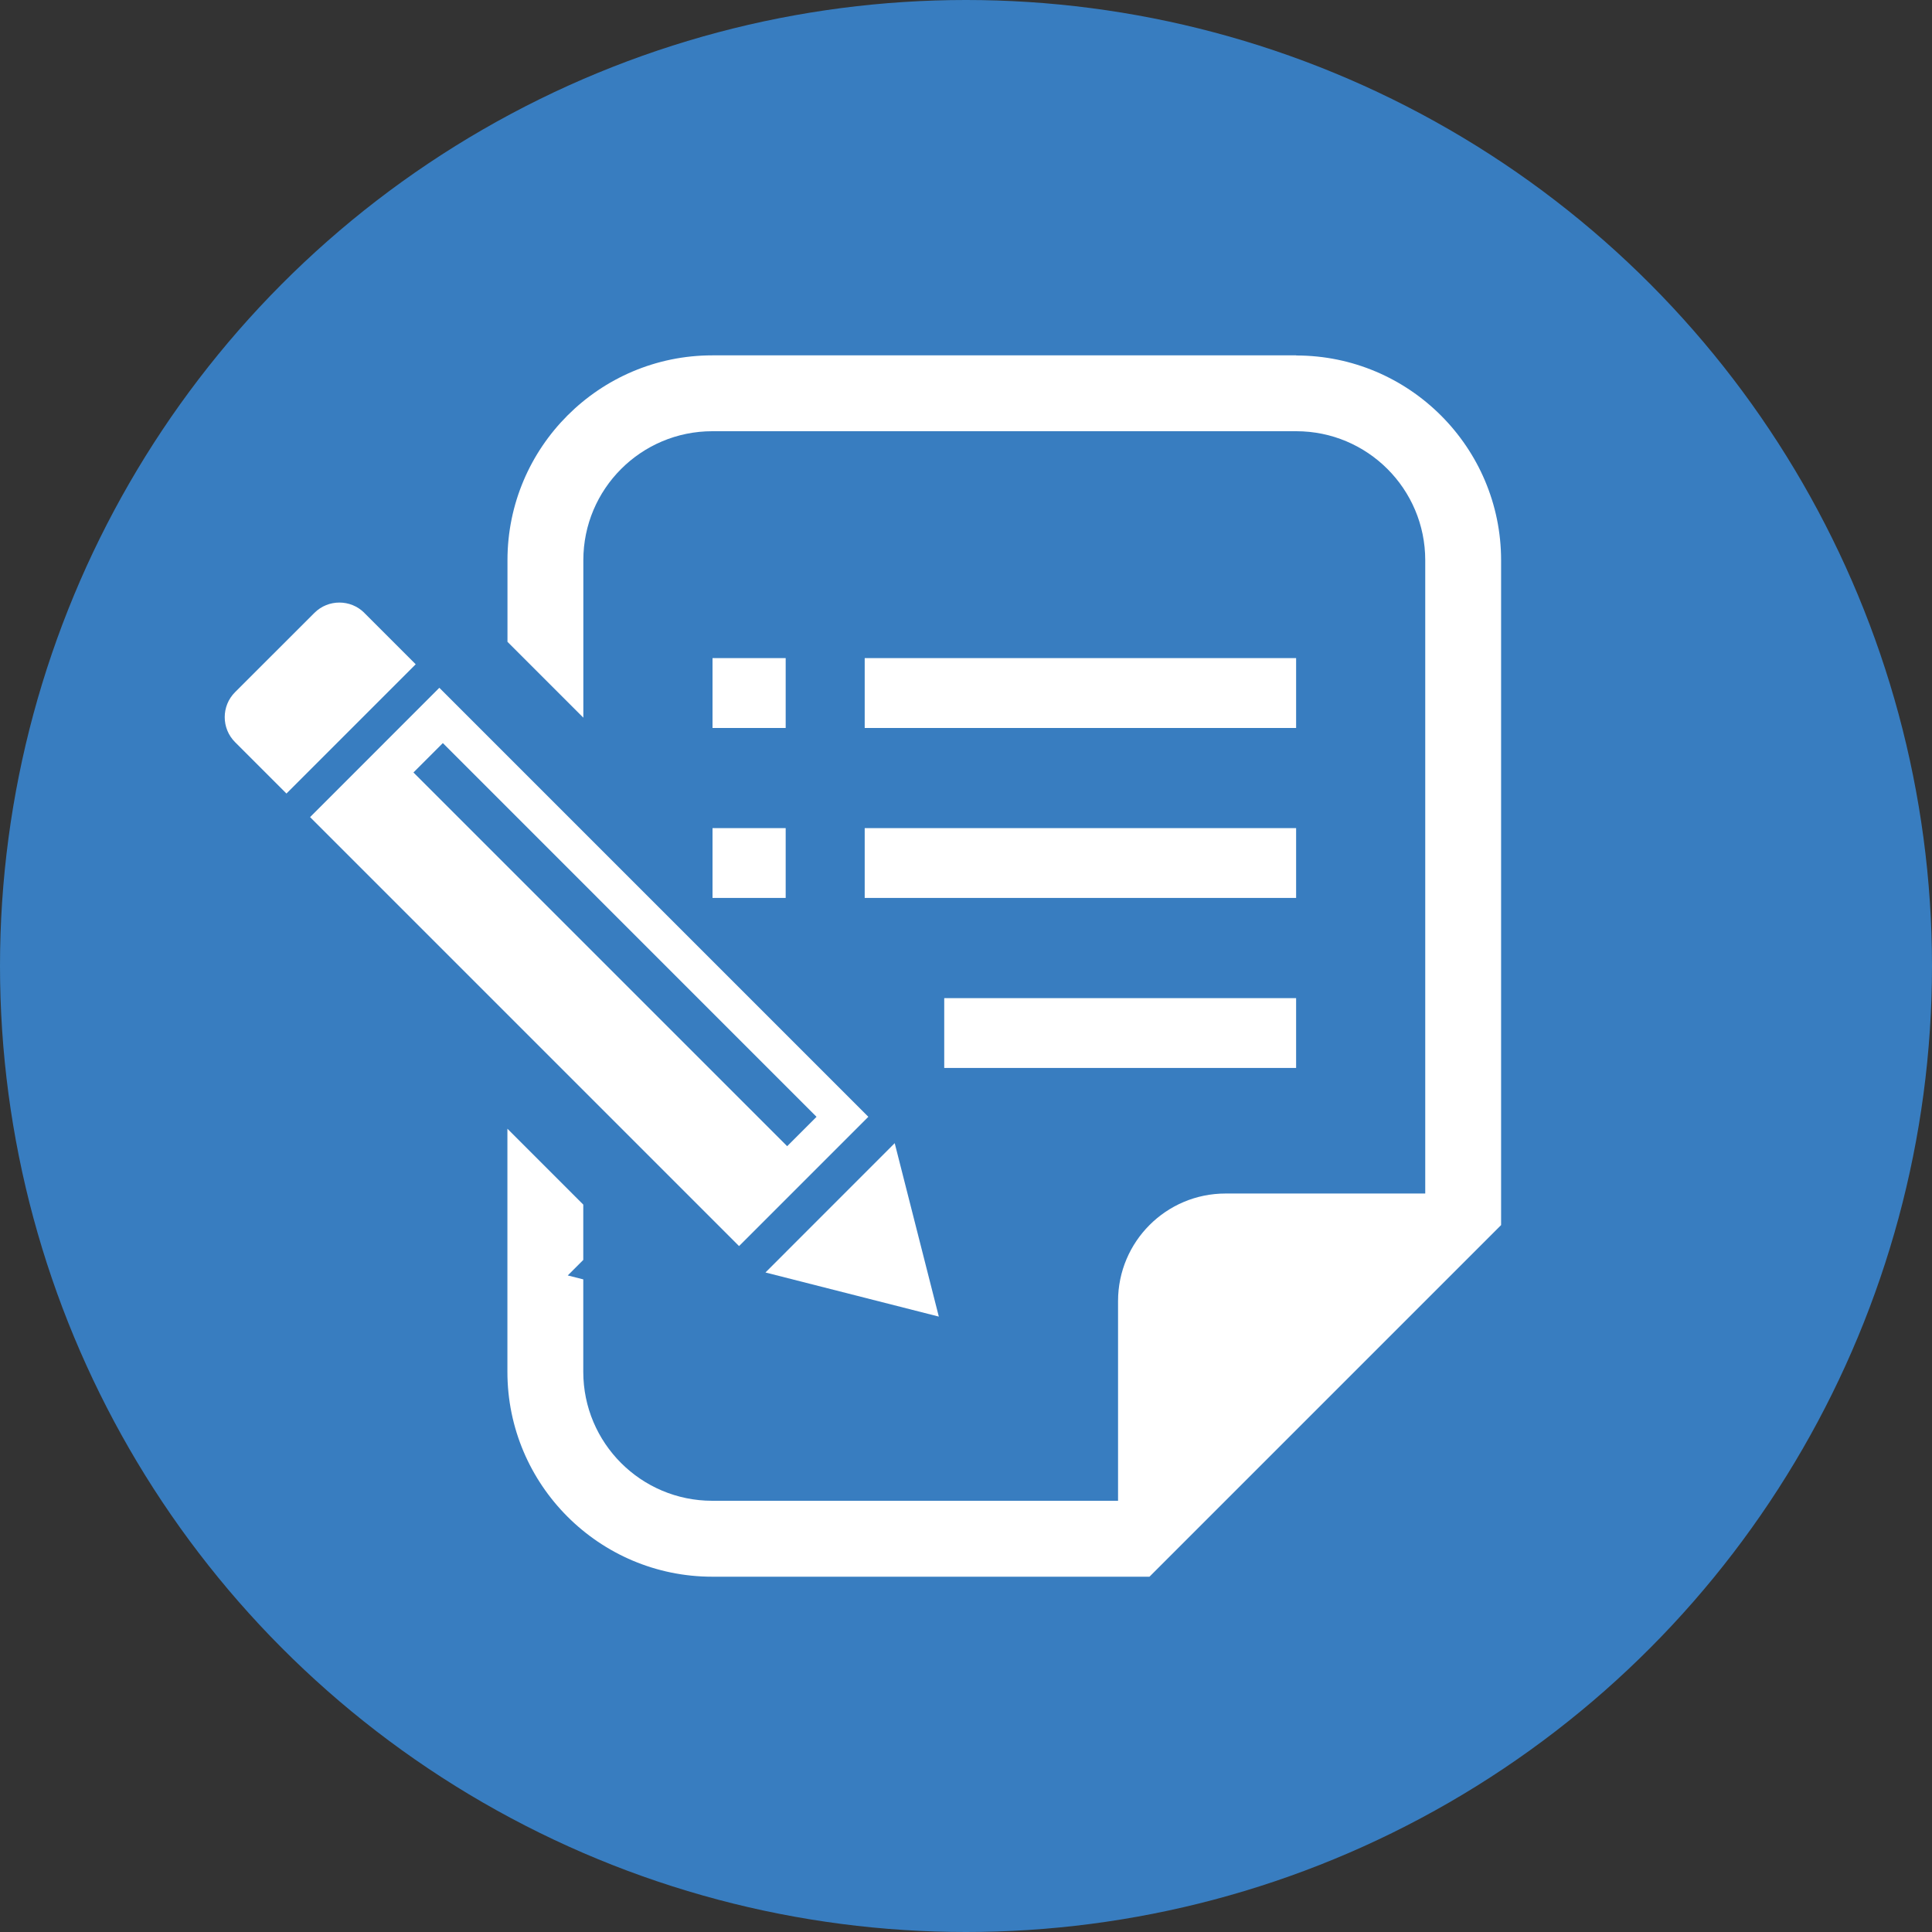 <?xml version="1.0" encoding="UTF-8"?>
<svg id="_レイヤー_2" data-name="レイヤー 2" xmlns="http://www.w3.org/2000/svg" viewBox="0 0 300 300">
  <rect x="0" y="0" width="300" height="300" fill="#333333" stroke="none"/>
  <defs>
    <style>
      .cls-1 {
        fill: #387dc0;
      }

      .cls-1, .cls-2 {
        stroke-width: 0px;
      }

      .cls-2 {
        fill: #fff;
      }
    </style>
  </defs>
  <g id="_2" data-name="2">
    <g>
      <circle class="cls-1" cx="150" cy="150" r="150"/>
      <g>
        <path class="cls-2" d="m56.58,95.17c-2.14-2.14-5.62-2.14-7.76,0l-12.32,12.31c-2.14,2.14-2.14,5.62,0,7.76l7.98,7.98,20.07-20.07-7.98-7.98Z"/>
        <polygon class="cls-2" points="145.78 204.44 138.93 177.51 118.86 197.59 145.78 204.44"/>
        <path class="cls-2" d="m134.83,173.41l-66.61-66.61-20.07,20.08,66.61,66.61,20.08-20.08Zm-66.07-58.03l58.03,58.04-4.56,4.56-58.03-58.03,4.56-4.56Z"/>
        <rect class="cls-2" x="110.64" y="102.19" width="11.36" height="10.85"/>
        <rect class="cls-2" x="110.64" y="128.59" width="11.36" height="10.84"/>
        <rect class="cls-2" x="134.27" y="102.19" width="66.99" height="10.85"/>
        <rect class="cls-2" x="134.27" y="128.59" width="66.99" height="10.84"/>
        <rect class="cls-2" x="146.62" y="154.99" width="54.64" height="10.84"/>
        <path class="cls-2" d="m201.28,55.18h-90.67c-17.54,0-31.81,14.27-31.81,31.81v12.67l11.78,11.78v-24.45c0-11.07,8.97-20.03,20.03-20.03h90.67c11.07,0,20.03,8.97,20.03,20.03v98.34h-31.01c-9.22,0-16.69,7.48-16.69,16.7v31.01h-63.01c-11.06,0-20.03-8.97-20.03-20.03v-14.35l-2.41-.61,2.41-2.41v-8.59l-11.78-11.78v37.75c0,17.54,14.27,31.81,31.81,31.81h67.89l3.45-3.45,47.7-47.7,3.45-3.45v-103.22c0-17.54-14.27-31.81-31.81-31.81Z"/>
      </g>
    </g>
  </g>
</svg>
